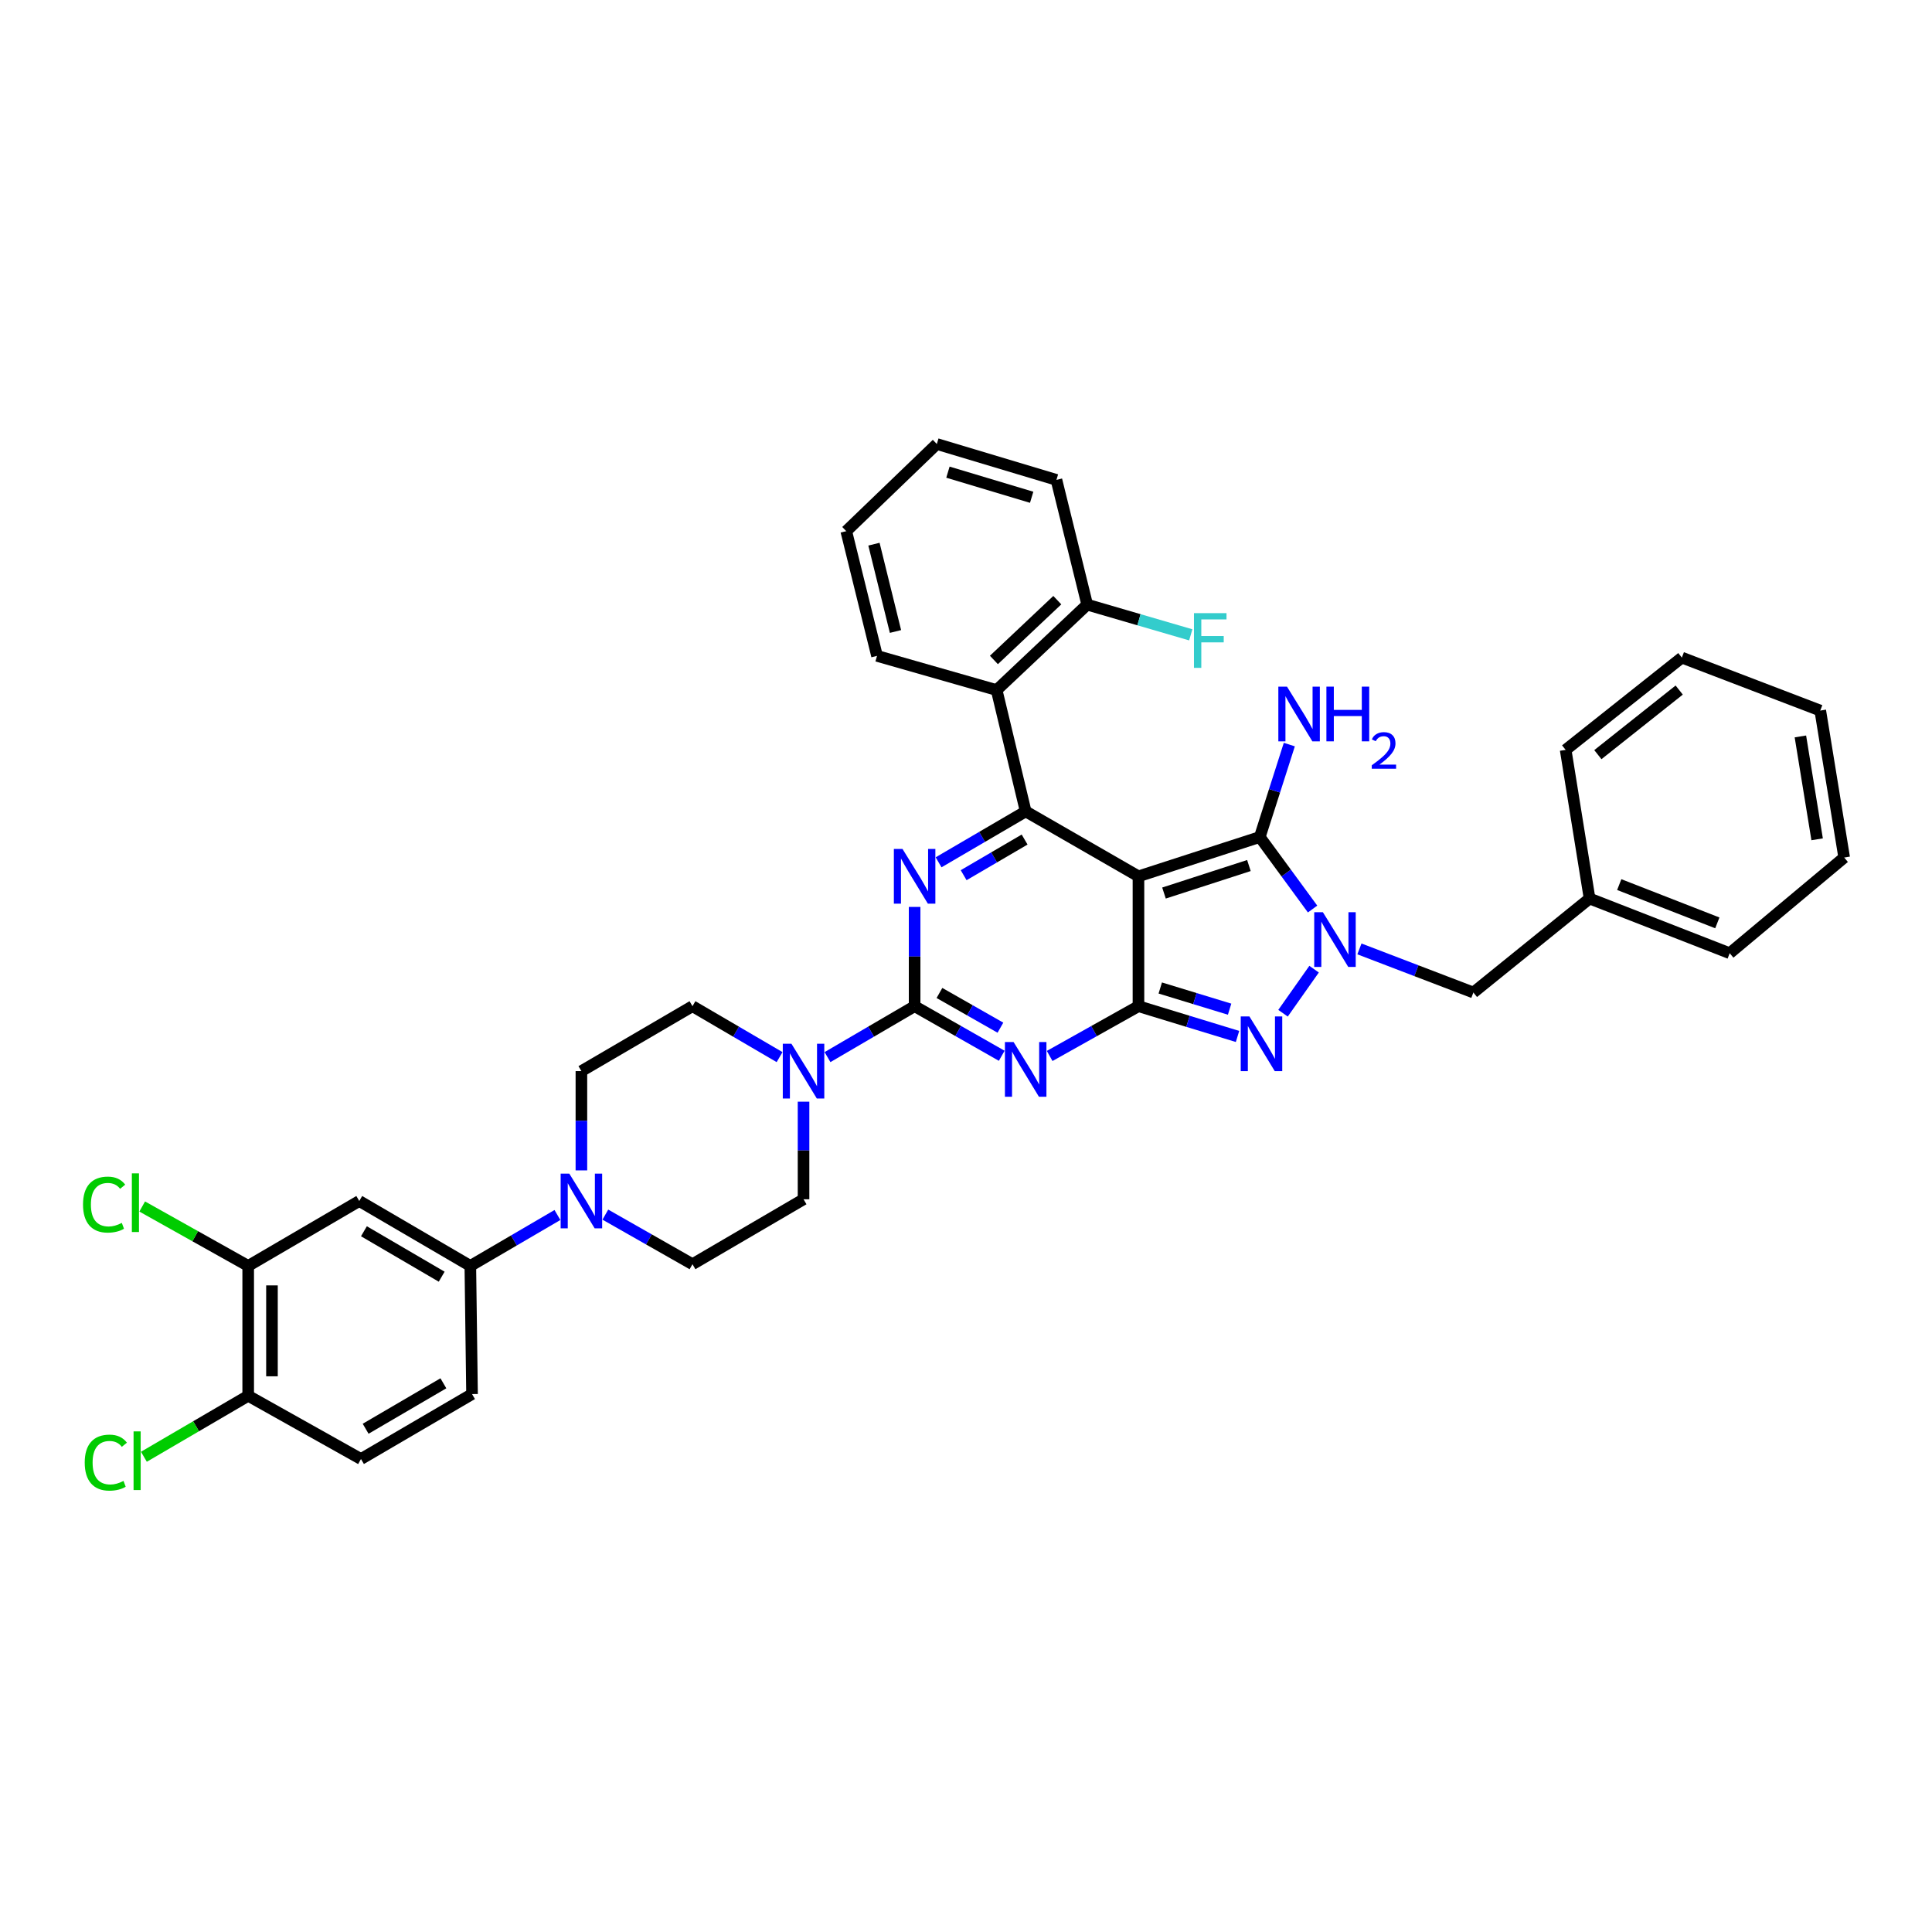 <?xml version='1.0' encoding='iso-8859-1'?>
<svg version='1.1' baseProfile='full'
              xmlns='http://www.w3.org/2000/svg'
                      xmlns:rdkit='http://www.rdkit.org/xml'
                      xmlns:xlink='http://www.w3.org/1999/xlink'
                  xml:space='preserve'
width='1000px' height='1000px' viewBox='0 0 1000 1000'>
<!-- END OF HEADER -->
<rect style='opacity:1.0;fill:#FFFFFF;stroke:none' width='1000' height='1000' x='0' y='0'> </rect>
<path class='bond-0' d='M 473.404,469.423 L 473.404,495.113' style='fill:none;fill-rule:evenodd;stroke:#0000FF;stroke-width:6px;stroke-linecap:butt;stroke-linejoin:miter;stroke-opacity:1' />
<path class='bond-0' d='M 473.404,495.113 L 473.404,520.803' style='fill:none;fill-rule:evenodd;stroke:#000000;stroke-width:6px;stroke-linecap:butt;stroke-linejoin:miter;stroke-opacity:1' />
<path class='bond-1' d='M 485.809,446.33 L 508.35,433.152' style='fill:none;fill-rule:evenodd;stroke:#0000FF;stroke-width:6px;stroke-linecap:butt;stroke-linejoin:miter;stroke-opacity:1' />
<path class='bond-1' d='M 508.35,433.152 L 530.89,419.973' style='fill:none;fill-rule:evenodd;stroke:#000000;stroke-width:6px;stroke-linecap:butt;stroke-linejoin:miter;stroke-opacity:1' />
<path class='bond-1' d='M 498.781,452.998 L 514.56,443.773' style='fill:none;fill-rule:evenodd;stroke:#0000FF;stroke-width:6px;stroke-linecap:butt;stroke-linejoin:miter;stroke-opacity:1' />
<path class='bond-1' d='M 514.56,443.773 L 530.338,434.548' style='fill:none;fill-rule:evenodd;stroke:#000000;stroke-width:6px;stroke-linecap:butt;stroke-linejoin:miter;stroke-opacity:1' />
<path class='bond-2' d='M 473.404,520.803 L 495.95,533.636' style='fill:none;fill-rule:evenodd;stroke:#000000;stroke-width:6px;stroke-linecap:butt;stroke-linejoin:miter;stroke-opacity:1' />
<path class='bond-2' d='M 495.95,533.636 L 518.497,546.47' style='fill:none;fill-rule:evenodd;stroke:#0000FF;stroke-width:6px;stroke-linecap:butt;stroke-linejoin:miter;stroke-opacity:1' />
<path class='bond-2' d='M 486.255,513.96 L 502.037,522.943' style='fill:none;fill-rule:evenodd;stroke:#000000;stroke-width:6px;stroke-linecap:butt;stroke-linejoin:miter;stroke-opacity:1' />
<path class='bond-2' d='M 502.037,522.943 L 517.819,531.927' style='fill:none;fill-rule:evenodd;stroke:#0000FF;stroke-width:6px;stroke-linecap:butt;stroke-linejoin:miter;stroke-opacity:1' />
<path class='bond-3' d='M 473.404,520.803 L 450.86,533.982' style='fill:none;fill-rule:evenodd;stroke:#000000;stroke-width:6px;stroke-linecap:butt;stroke-linejoin:miter;stroke-opacity:1' />
<path class='bond-3' d='M 450.86,533.982 L 428.316,547.161' style='fill:none;fill-rule:evenodd;stroke:#0000FF;stroke-width:6px;stroke-linecap:butt;stroke-linejoin:miter;stroke-opacity:1' />
<path class='bond-4' d='M 543.303,546.566 L 566.284,533.684' style='fill:none;fill-rule:evenodd;stroke:#0000FF;stroke-width:6px;stroke-linecap:butt;stroke-linejoin:miter;stroke-opacity:1' />
<path class='bond-4' d='M 566.284,533.684 L 589.265,520.803' style='fill:none;fill-rule:evenodd;stroke:#000000;stroke-width:6px;stroke-linecap:butt;stroke-linejoin:miter;stroke-opacity:1' />
<path class='bond-5' d='M 530.89,419.973 L 515.859,357.175' style='fill:none;fill-rule:evenodd;stroke:#000000;stroke-width:6px;stroke-linecap:butt;stroke-linejoin:miter;stroke-opacity:1' />
<path class='bond-6' d='M 530.89,419.973 L 589.265,453.583' style='fill:none;fill-rule:evenodd;stroke:#000000;stroke-width:6px;stroke-linecap:butt;stroke-linejoin:miter;stroke-opacity:1' />
<path class='bond-7' d='M 403.506,547.16 L 380.966,533.981' style='fill:none;fill-rule:evenodd;stroke:#0000FF;stroke-width:6px;stroke-linecap:butt;stroke-linejoin:miter;stroke-opacity:1' />
<path class='bond-7' d='M 380.966,533.981 L 358.425,520.803' style='fill:none;fill-rule:evenodd;stroke:#000000;stroke-width:6px;stroke-linecap:butt;stroke-linejoin:miter;stroke-opacity:1' />
<path class='bond-8' d='M 415.911,570.231 L 415.911,595.488' style='fill:none;fill-rule:evenodd;stroke:#0000FF;stroke-width:6px;stroke-linecap:butt;stroke-linejoin:miter;stroke-opacity:1' />
<path class='bond-8' d='M 415.911,595.488 L 415.911,620.744' style='fill:none;fill-rule:evenodd;stroke:#000000;stroke-width:6px;stroke-linecap:butt;stroke-linejoin:miter;stroke-opacity:1' />
<path class='bond-9' d='M 300.932,554.413 L 300.932,580.102' style='fill:none;fill-rule:evenodd;stroke:#000000;stroke-width:6px;stroke-linecap:butt;stroke-linejoin:miter;stroke-opacity:1' />
<path class='bond-9' d='M 300.932,580.102 L 300.932,605.792' style='fill:none;fill-rule:evenodd;stroke:#0000FF;stroke-width:6px;stroke-linecap:butt;stroke-linejoin:miter;stroke-opacity:1' />
<path class='bond-10' d='M 300.932,554.413 L 358.425,520.803' style='fill:none;fill-rule:evenodd;stroke:#000000;stroke-width:6px;stroke-linecap:butt;stroke-linejoin:miter;stroke-opacity:1' />
<path class='bond-11' d='M 589.265,453.583 L 589.265,520.803' style='fill:none;fill-rule:evenodd;stroke:#000000;stroke-width:6px;stroke-linecap:butt;stroke-linejoin:miter;stroke-opacity:1' />
<path class='bond-12' d='M 589.265,453.583 L 652.063,433.24' style='fill:none;fill-rule:evenodd;stroke:#000000;stroke-width:6px;stroke-linecap:butt;stroke-linejoin:miter;stroke-opacity:1' />
<path class='bond-12' d='M 602.477,462.236 L 646.435,447.997' style='fill:none;fill-rule:evenodd;stroke:#000000;stroke-width:6px;stroke-linecap:butt;stroke-linejoin:miter;stroke-opacity:1' />
<path class='bond-13' d='M 589.265,520.803 L 614.903,528.635' style='fill:none;fill-rule:evenodd;stroke:#000000;stroke-width:6px;stroke-linecap:butt;stroke-linejoin:miter;stroke-opacity:1' />
<path class='bond-13' d='M 614.903,528.635 L 640.54,536.467' style='fill:none;fill-rule:evenodd;stroke:#0000FF;stroke-width:6px;stroke-linecap:butt;stroke-linejoin:miter;stroke-opacity:1' />
<path class='bond-13' d='M 600.551,511.385 L 618.497,516.868' style='fill:none;fill-rule:evenodd;stroke:#000000;stroke-width:6px;stroke-linecap:butt;stroke-linejoin:miter;stroke-opacity:1' />
<path class='bond-13' d='M 618.497,516.868 L 636.443,522.35' style='fill:none;fill-rule:evenodd;stroke:#0000FF;stroke-width:6px;stroke-linecap:butt;stroke-linejoin:miter;stroke-opacity:1' />
<path class='bond-14' d='M 664.091,524.446 L 680.171,501.638' style='fill:none;fill-rule:evenodd;stroke:#0000FF;stroke-width:6px;stroke-linecap:butt;stroke-linejoin:miter;stroke-opacity:1' />
<path class='bond-15' d='M 679.388,470.506 L 665.725,451.873' style='fill:none;fill-rule:evenodd;stroke:#0000FF;stroke-width:6px;stroke-linecap:butt;stroke-linejoin:miter;stroke-opacity:1' />
<path class='bond-15' d='M 665.725,451.873 L 652.063,433.24' style='fill:none;fill-rule:evenodd;stroke:#000000;stroke-width:6px;stroke-linecap:butt;stroke-linejoin:miter;stroke-opacity:1' />
<path class='bond-16' d='M 703.635,491.155 L 733.127,502.442' style='fill:none;fill-rule:evenodd;stroke:#0000FF;stroke-width:6px;stroke-linecap:butt;stroke-linejoin:miter;stroke-opacity:1' />
<path class='bond-16' d='M 733.127,502.442 L 762.619,513.728' style='fill:none;fill-rule:evenodd;stroke:#000000;stroke-width:6px;stroke-linecap:butt;stroke-linejoin:miter;stroke-opacity:1' />
<path class='bond-17' d='M 652.063,433.24 L 659.705,409.317' style='fill:none;fill-rule:evenodd;stroke:#000000;stroke-width:6px;stroke-linecap:butt;stroke-linejoin:miter;stroke-opacity:1' />
<path class='bond-17' d='M 659.705,409.317 L 667.348,385.393' style='fill:none;fill-rule:evenodd;stroke:#0000FF;stroke-width:6px;stroke-linecap:butt;stroke-linejoin:miter;stroke-opacity:1' />
<path class='bond-18' d='M 313.326,628.686 L 335.875,641.52' style='fill:none;fill-rule:evenodd;stroke:#0000FF;stroke-width:6px;stroke-linecap:butt;stroke-linejoin:miter;stroke-opacity:1' />
<path class='bond-18' d='M 335.875,641.52 L 358.425,654.354' style='fill:none;fill-rule:evenodd;stroke:#000000;stroke-width:6px;stroke-linecap:butt;stroke-linejoin:miter;stroke-opacity:1' />
<path class='bond-19' d='M 288.527,628.884 L 265.986,642.06' style='fill:none;fill-rule:evenodd;stroke:#0000FF;stroke-width:6px;stroke-linecap:butt;stroke-linejoin:miter;stroke-opacity:1' />
<path class='bond-19' d='M 265.986,642.06 L 243.446,655.236' style='fill:none;fill-rule:evenodd;stroke:#000000;stroke-width:6px;stroke-linecap:butt;stroke-linejoin:miter;stroke-opacity:1' />
<path class='bond-20' d='M 358.425,654.354 L 415.911,620.744' style='fill:none;fill-rule:evenodd;stroke:#000000;stroke-width:6px;stroke-linecap:butt;stroke-linejoin:miter;stroke-opacity:1' />
<path class='bond-21' d='M 822.765,465.08 L 762.619,513.728' style='fill:none;fill-rule:evenodd;stroke:#000000;stroke-width:6px;stroke-linecap:butt;stroke-linejoin:miter;stroke-opacity:1' />
<path class='bond-22' d='M 822.765,465.08 L 895.289,493.386' style='fill:none;fill-rule:evenodd;stroke:#000000;stroke-width:6px;stroke-linecap:butt;stroke-linejoin:miter;stroke-opacity:1' />
<path class='bond-22' d='M 838.117,457.864 L 888.884,477.678' style='fill:none;fill-rule:evenodd;stroke:#000000;stroke-width:6px;stroke-linecap:butt;stroke-linejoin:miter;stroke-opacity:1' />
<path class='bond-23' d='M 822.765,465.08 L 810.379,388.133' style='fill:none;fill-rule:evenodd;stroke:#000000;stroke-width:6px;stroke-linecap:butt;stroke-linejoin:miter;stroke-opacity:1' />
<path class='bond-24' d='M 515.859,357.175 L 562.73,312.957' style='fill:none;fill-rule:evenodd;stroke:#000000;stroke-width:6px;stroke-linecap:butt;stroke-linejoin:miter;stroke-opacity:1' />
<path class='bond-24' d='M 514.447,341.593 L 547.256,310.64' style='fill:none;fill-rule:evenodd;stroke:#000000;stroke-width:6px;stroke-linecap:butt;stroke-linejoin:miter;stroke-opacity:1' />
<path class='bond-25' d='M 515.859,357.175 L 453.944,339.485' style='fill:none;fill-rule:evenodd;stroke:#000000;stroke-width:6px;stroke-linecap:butt;stroke-linejoin:miter;stroke-opacity:1' />
<path class='bond-26' d='M 562.73,312.957 L 589.534,320.773' style='fill:none;fill-rule:evenodd;stroke:#000000;stroke-width:6px;stroke-linecap:butt;stroke-linejoin:miter;stroke-opacity:1' />
<path class='bond-26' d='M 589.534,320.773 L 616.338,328.59' style='fill:none;fill-rule:evenodd;stroke:#33CCCC;stroke-width:6px;stroke-linecap:butt;stroke-linejoin:miter;stroke-opacity:1' />
<path class='bond-27' d='M 562.73,312.957 L 546.81,248.389' style='fill:none;fill-rule:evenodd;stroke:#000000;stroke-width:6px;stroke-linecap:butt;stroke-linejoin:miter;stroke-opacity:1' />
<path class='bond-28' d='M 453.944,339.485 L 438.024,274.924' style='fill:none;fill-rule:evenodd;stroke:#000000;stroke-width:6px;stroke-linecap:butt;stroke-linejoin:miter;stroke-opacity:1' />
<path class='bond-28' d='M 463.502,326.855 L 452.358,281.663' style='fill:none;fill-rule:evenodd;stroke:#000000;stroke-width:6px;stroke-linecap:butt;stroke-linejoin:miter;stroke-opacity:1' />
<path class='bond-29' d='M 546.81,248.389 L 484.901,229.817' style='fill:none;fill-rule:evenodd;stroke:#000000;stroke-width:6px;stroke-linecap:butt;stroke-linejoin:miter;stroke-opacity:1' />
<path class='bond-29' d='M 533.989,257.388 L 490.652,244.388' style='fill:none;fill-rule:evenodd;stroke:#000000;stroke-width:6px;stroke-linecap:butt;stroke-linejoin:miter;stroke-opacity:1' />
<path class='bond-30' d='M 438.024,274.924 L 484.901,229.817' style='fill:none;fill-rule:evenodd;stroke:#000000;stroke-width:6px;stroke-linecap:butt;stroke-linejoin:miter;stroke-opacity:1' />
<path class='bond-31' d='M 895.289,493.386 L 954.545,443.856' style='fill:none;fill-rule:evenodd;stroke:#000000;stroke-width:6px;stroke-linecap:butt;stroke-linejoin:miter;stroke-opacity:1' />
<path class='bond-32' d='M 810.379,388.133 L 870.524,340.374' style='fill:none;fill-rule:evenodd;stroke:#000000;stroke-width:6px;stroke-linecap:butt;stroke-linejoin:miter;stroke-opacity:1' />
<path class='bond-32' d='M 827.052,390.605 L 869.153,357.173' style='fill:none;fill-rule:evenodd;stroke:#000000;stroke-width:6px;stroke-linecap:butt;stroke-linejoin:miter;stroke-opacity:1' />
<path class='bond-33' d='M 954.545,443.856 L 942.166,367.791' style='fill:none;fill-rule:evenodd;stroke:#000000;stroke-width:6px;stroke-linecap:butt;stroke-linejoin:miter;stroke-opacity:1' />
<path class='bond-33' d='M 940.545,434.423 L 931.879,381.177' style='fill:none;fill-rule:evenodd;stroke:#000000;stroke-width:6px;stroke-linecap:butt;stroke-linejoin:miter;stroke-opacity:1' />
<path class='bond-34' d='M 870.524,340.374 L 942.166,367.791' style='fill:none;fill-rule:evenodd;stroke:#000000;stroke-width:6px;stroke-linecap:butt;stroke-linejoin:miter;stroke-opacity:1' />
<path class='bond-35' d='M 243.446,655.236 L 185.953,621.633' style='fill:none;fill-rule:evenodd;stroke:#000000;stroke-width:6px;stroke-linecap:butt;stroke-linejoin:miter;stroke-opacity:1' />
<path class='bond-35' d='M 228.613,660.818 L 188.368,637.296' style='fill:none;fill-rule:evenodd;stroke:#000000;stroke-width:6px;stroke-linecap:butt;stroke-linejoin:miter;stroke-opacity:1' />
<path class='bond-36' d='M 243.446,655.236 L 244.327,721.574' style='fill:none;fill-rule:evenodd;stroke:#000000;stroke-width:6px;stroke-linecap:butt;stroke-linejoin:miter;stroke-opacity:1' />
<path class='bond-37' d='M 185.953,621.633 L 128.466,655.236' style='fill:none;fill-rule:evenodd;stroke:#000000;stroke-width:6px;stroke-linecap:butt;stroke-linejoin:miter;stroke-opacity:1' />
<path class='bond-38' d='M 128.466,655.236 L 128.466,722.456' style='fill:none;fill-rule:evenodd;stroke:#000000;stroke-width:6px;stroke-linecap:butt;stroke-linejoin:miter;stroke-opacity:1' />
<path class='bond-38' d='M 140.77,665.319 L 140.77,712.373' style='fill:none;fill-rule:evenodd;stroke:#000000;stroke-width:6px;stroke-linecap:butt;stroke-linejoin:miter;stroke-opacity:1' />
<path class='bond-39' d='M 128.466,655.236 L 101.035,639.86' style='fill:none;fill-rule:evenodd;stroke:#000000;stroke-width:6px;stroke-linecap:butt;stroke-linejoin:miter;stroke-opacity:1' />
<path class='bond-39' d='M 101.035,639.86 L 73.605,624.484' style='fill:none;fill-rule:evenodd;stroke:#00CC00;stroke-width:6px;stroke-linecap:butt;stroke-linejoin:miter;stroke-opacity:1' />
<path class='bond-40' d='M 128.466,722.456 L 186.841,755.184' style='fill:none;fill-rule:evenodd;stroke:#000000;stroke-width:6px;stroke-linecap:butt;stroke-linejoin:miter;stroke-opacity:1' />
<path class='bond-41' d='M 128.466,722.456 L 101.472,738.236' style='fill:none;fill-rule:evenodd;stroke:#000000;stroke-width:6px;stroke-linecap:butt;stroke-linejoin:miter;stroke-opacity:1' />
<path class='bond-41' d='M 101.472,738.236 L 74.478,754.017' style='fill:none;fill-rule:evenodd;stroke:#00CC00;stroke-width:6px;stroke-linecap:butt;stroke-linejoin:miter;stroke-opacity:1' />
<path class='bond-42' d='M 186.841,755.184 L 244.327,721.574' style='fill:none;fill-rule:evenodd;stroke:#000000;stroke-width:6px;stroke-linecap:butt;stroke-linejoin:miter;stroke-opacity:1' />
<path class='bond-42' d='M 189.254,739.521 L 229.494,715.994' style='fill:none;fill-rule:evenodd;stroke:#000000;stroke-width:6px;stroke-linecap:butt;stroke-linejoin:miter;stroke-opacity:1' />
<path  class='atom-0' d='M 467.144 439.423
L 476.424 454.423
Q 477.344 455.903, 478.824 458.583
Q 480.304 461.263, 480.384 461.423
L 480.384 439.423
L 484.144 439.423
L 484.144 467.743
L 480.264 467.743
L 470.304 451.343
Q 469.144 449.423, 467.904 447.223
Q 466.704 445.023, 466.344 444.343
L 466.344 467.743
L 462.664 467.743
L 462.664 439.423
L 467.144 439.423
' fill='#0000FF'/>
<path  class='atom-2' d='M 524.63 539.364
L 533.91 554.364
Q 534.83 555.844, 536.31 558.524
Q 537.79 561.204, 537.87 561.364
L 537.87 539.364
L 541.63 539.364
L 541.63 567.684
L 537.75 567.684
L 527.79 551.284
Q 526.63 549.364, 525.39 547.164
Q 524.19 544.964, 523.83 544.284
L 523.83 567.684
L 520.15 567.684
L 520.15 539.364
L 524.63 539.364
' fill='#0000FF'/>
<path  class='atom-4' d='M 409.651 540.253
L 418.931 555.253
Q 419.851 556.733, 421.331 559.413
Q 422.811 562.093, 422.891 562.253
L 422.891 540.253
L 426.651 540.253
L 426.651 568.573
L 422.771 568.573
L 412.811 552.173
Q 411.651 550.253, 410.411 548.053
Q 409.211 545.853, 408.851 545.173
L 408.851 568.573
L 405.171 568.573
L 405.171 540.253
L 409.651 540.253
' fill='#0000FF'/>
<path  class='atom-8' d='M 646.684 526.096
L 655.964 541.096
Q 656.884 542.576, 658.364 545.256
Q 659.844 547.936, 659.924 548.096
L 659.924 526.096
L 663.684 526.096
L 663.684 554.416
L 659.804 554.416
L 649.844 538.016
Q 648.684 536.096, 647.444 533.896
Q 646.244 531.696, 645.884 531.016
L 645.884 554.416
L 642.204 554.416
L 642.204 526.096
L 646.684 526.096
' fill='#0000FF'/>
<path  class='atom-9' d='M 684.717 472.151
L 693.997 487.151
Q 694.917 488.631, 696.397 491.311
Q 697.877 493.991, 697.957 494.151
L 697.957 472.151
L 701.717 472.151
L 701.717 500.471
L 697.837 500.471
L 687.877 484.071
Q 686.717 482.151, 685.477 479.951
Q 684.277 477.751, 683.917 477.071
L 683.917 500.471
L 680.237 500.471
L 680.237 472.151
L 684.717 472.151
' fill='#0000FF'/>
<path  class='atom-11' d='M 666.145 355.401
L 675.425 370.401
Q 676.345 371.881, 677.825 374.561
Q 679.305 377.241, 679.385 377.401
L 679.385 355.401
L 683.145 355.401
L 683.145 383.721
L 679.265 383.721
L 669.305 367.321
Q 668.145 365.401, 666.905 363.201
Q 665.705 361.001, 665.345 360.321
L 665.345 383.721
L 661.665 383.721
L 661.665 355.401
L 666.145 355.401
' fill='#0000FF'/>
<path  class='atom-11' d='M 686.545 355.401
L 690.385 355.401
L 690.385 367.441
L 704.865 367.441
L 704.865 355.401
L 708.705 355.401
L 708.705 383.721
L 704.865 383.721
L 704.865 370.641
L 690.385 370.641
L 690.385 383.721
L 686.545 383.721
L 686.545 355.401
' fill='#0000FF'/>
<path  class='atom-11' d='M 710.078 382.728
Q 710.764 380.959, 712.401 379.982
Q 714.038 378.979, 716.308 378.979
Q 719.133 378.979, 720.717 380.51
Q 722.301 382.041, 722.301 384.761
Q 722.301 387.533, 720.242 390.12
Q 718.209 392.707, 713.985 395.769
L 722.618 395.769
L 722.618 397.881
L 710.025 397.881
L 710.025 396.113
Q 713.51 393.631, 715.569 391.783
Q 717.655 389.935, 718.658 388.272
Q 719.661 386.609, 719.661 384.893
Q 719.661 383.097, 718.763 382.094
Q 717.866 381.091, 716.308 381.091
Q 714.803 381.091, 713.8 381.698
Q 712.797 382.305, 712.084 383.652
L 710.078 382.728
' fill='#0000FF'/>
<path  class='atom-12' d='M 294.672 607.473
L 303.952 622.473
Q 304.872 623.953, 306.352 626.633
Q 307.832 629.313, 307.912 629.473
L 307.912 607.473
L 311.672 607.473
L 311.672 635.793
L 307.792 635.793
L 297.832 619.393
Q 296.672 617.473, 295.432 615.273
Q 294.232 613.073, 293.872 612.393
L 293.872 635.793
L 290.192 635.793
L 290.192 607.473
L 294.672 607.473
' fill='#0000FF'/>
<path  class='atom-18' d='M 617.996 317.369
L 634.836 317.369
L 634.836 320.609
L 621.796 320.609
L 621.796 329.209
L 633.396 329.209
L 633.396 332.489
L 621.796 332.489
L 621.796 345.689
L 617.996 345.689
L 617.996 317.369
' fill='#33CCCC'/>
<path  class='atom-36' d='M 42.971 623.494
Q 42.971 616.454, 46.251 612.774
Q 49.571 609.054, 55.851 609.054
Q 61.691 609.054, 64.811 613.174
L 62.171 615.334
Q 59.891 612.334, 55.851 612.334
Q 51.571 612.334, 49.291 615.214
Q 47.051 618.054, 47.051 623.494
Q 47.051 629.094, 49.371 631.974
Q 51.731 634.854, 56.291 634.854
Q 59.411 634.854, 63.051 632.974
L 64.171 635.974
Q 62.691 636.934, 60.451 637.494
Q 58.211 638.054, 55.731 638.054
Q 49.571 638.054, 46.251 634.294
Q 42.971 630.534, 42.971 623.494
' fill='#00CC00'/>
<path  class='atom-36' d='M 68.251 607.334
L 71.931 607.334
L 71.931 637.694
L 68.251 637.694
L 68.251 607.334
' fill='#00CC00'/>
<path  class='atom-37' d='M 43.853 757.046
Q 43.853 750.006, 47.133 746.326
Q 50.453 742.606, 56.733 742.606
Q 62.573 742.606, 65.693 746.726
L 63.053 748.886
Q 60.773 745.886, 56.733 745.886
Q 52.453 745.886, 50.173 748.766
Q 47.933 751.606, 47.933 757.046
Q 47.933 762.646, 50.253 765.526
Q 52.613 768.406, 57.173 768.406
Q 60.293 768.406, 63.933 766.526
L 65.053 769.526
Q 63.573 770.486, 61.333 771.046
Q 59.093 771.606, 56.613 771.606
Q 50.453 771.606, 47.133 767.846
Q 43.853 764.086, 43.853 757.046
' fill='#00CC00'/>
<path  class='atom-37' d='M 69.133 740.886
L 72.813 740.886
L 72.813 771.246
L 69.133 771.246
L 69.133 740.886
' fill='#00CC00'/>
</svg>
